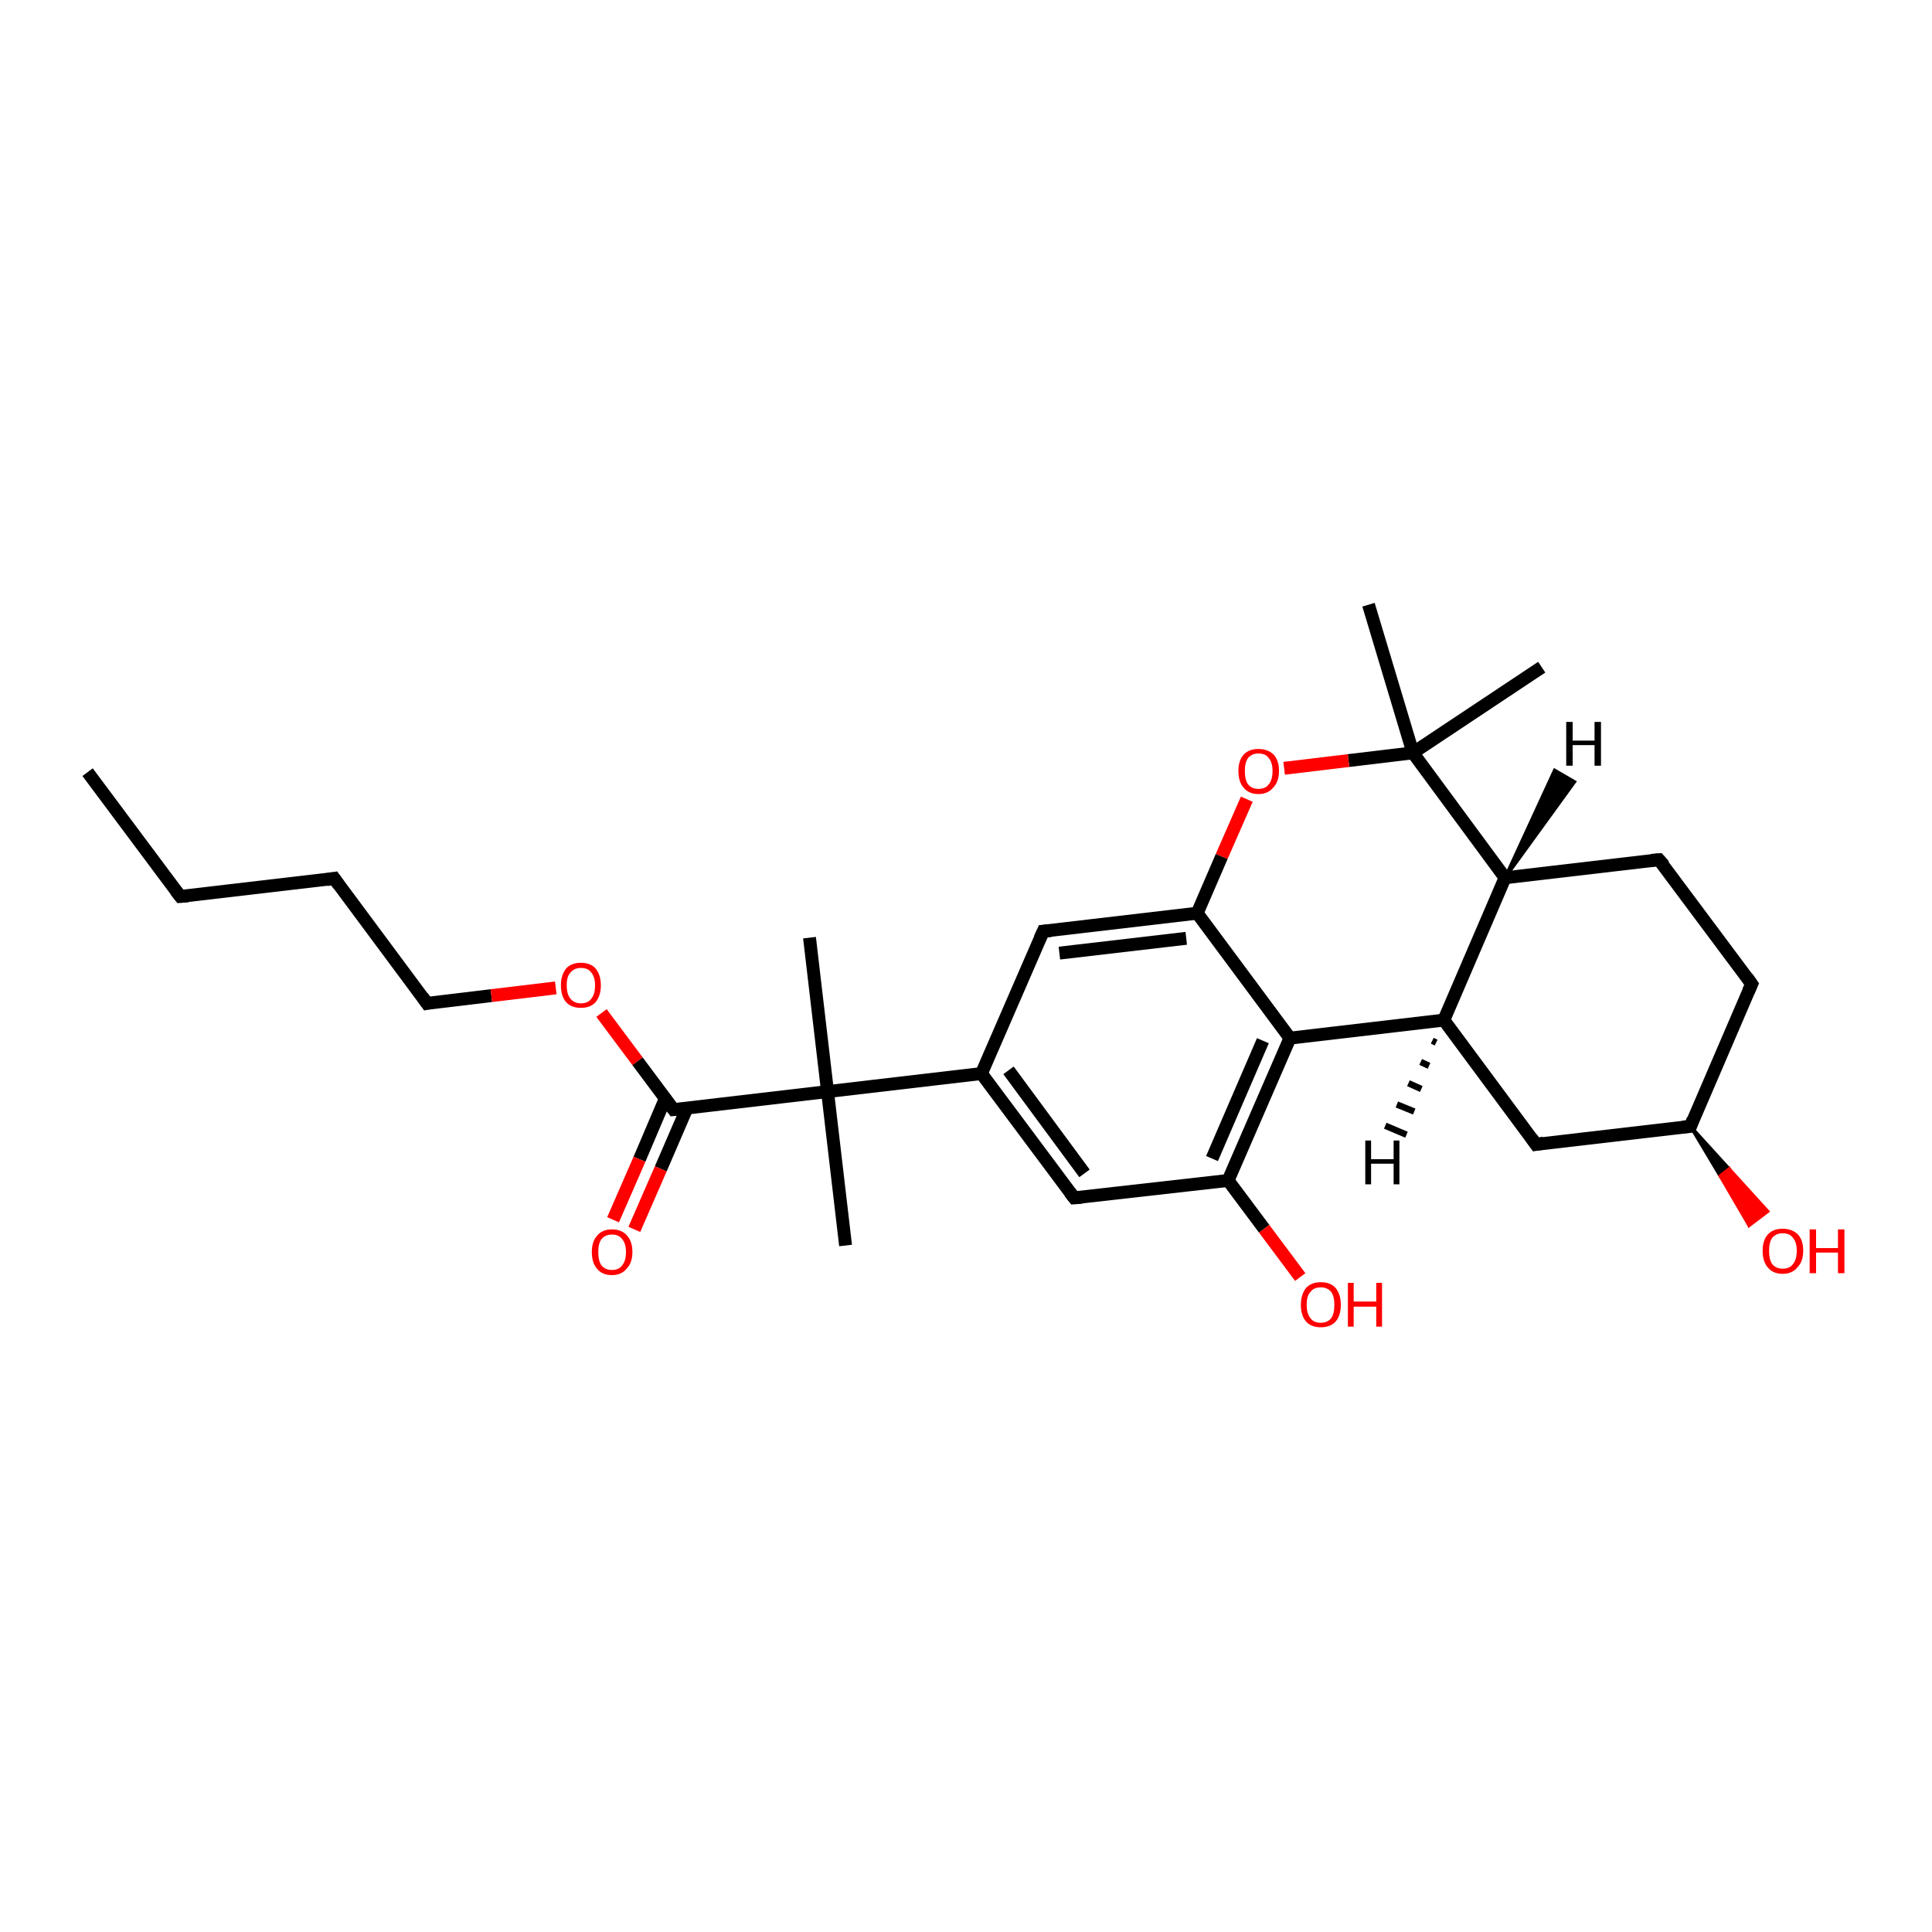 <?xml version='1.0' encoding='iso-8859-1'?>
<svg version='1.1' baseProfile='full'
              xmlns='http://www.w3.org/2000/svg'
                      xmlns:rdkit='http://www.rdkit.org/xml'
                      xmlns:xlink='http://www.w3.org/1999/xlink'
                  xml:space='preserve'
width='300px' height='300px' viewBox='0 0 300 300'>
<!-- END OF HEADER -->
<rect style='opacity:1.0;fill:#FFFFFF;stroke:none' width='300.0' height='300.0' x='0.0' y='0.0'> </rect>
<path class='bond-0 atom-0 atom-1' d='M 13.6,119.9 L 28.0,139.2' style='fill:none;fill-rule:evenodd;stroke:#000000;stroke-width:2.0px;stroke-linecap:butt;stroke-linejoin:miter;stroke-opacity:1' />
<path class='bond-1 atom-1 atom-2' d='M 28.0,139.2 L 51.9,136.4' style='fill:none;fill-rule:evenodd;stroke:#000000;stroke-width:2.0px;stroke-linecap:butt;stroke-linejoin:miter;stroke-opacity:1' />
<path class='bond-2 atom-2 atom-3' d='M 51.9,136.4 L 66.3,155.8' style='fill:none;fill-rule:evenodd;stroke:#000000;stroke-width:2.0px;stroke-linecap:butt;stroke-linejoin:miter;stroke-opacity:1' />
<path class='bond-3 atom-3 atom-4' d='M 66.3,155.8 L 76.3,154.6' style='fill:none;fill-rule:evenodd;stroke:#000000;stroke-width:2.0px;stroke-linecap:butt;stroke-linejoin:miter;stroke-opacity:1' />
<path class='bond-3 atom-3 atom-4' d='M 76.3,154.6 L 86.3,153.4' style='fill:none;fill-rule:evenodd;stroke:#FF0000;stroke-width:2.0px;stroke-linecap:butt;stroke-linejoin:miter;stroke-opacity:1' />
<path class='bond-4 atom-4 atom-5' d='M 93.4,157.3 L 99.0,164.8' style='fill:none;fill-rule:evenodd;stroke:#FF0000;stroke-width:2.0px;stroke-linecap:butt;stroke-linejoin:miter;stroke-opacity:1' />
<path class='bond-4 atom-4 atom-5' d='M 99.0,164.8 L 104.6,172.3' style='fill:none;fill-rule:evenodd;stroke:#000000;stroke-width:2.0px;stroke-linecap:butt;stroke-linejoin:miter;stroke-opacity:1' />
<path class='bond-5 atom-5 atom-6' d='M 103.3,170.6 L 99.3,180.0' style='fill:none;fill-rule:evenodd;stroke:#000000;stroke-width:2.0px;stroke-linecap:butt;stroke-linejoin:miter;stroke-opacity:1' />
<path class='bond-5 atom-5 atom-6' d='M 99.3,180.0 L 95.2,189.4' style='fill:none;fill-rule:evenodd;stroke:#FF0000;stroke-width:2.0px;stroke-linecap:butt;stroke-linejoin:miter;stroke-opacity:1' />
<path class='bond-5 atom-5 atom-6' d='M 106.7,172.0 L 102.6,181.5' style='fill:none;fill-rule:evenodd;stroke:#000000;stroke-width:2.0px;stroke-linecap:butt;stroke-linejoin:miter;stroke-opacity:1' />
<path class='bond-5 atom-5 atom-6' d='M 102.6,181.5 L 98.5,190.9' style='fill:none;fill-rule:evenodd;stroke:#FF0000;stroke-width:2.0px;stroke-linecap:butt;stroke-linejoin:miter;stroke-opacity:1' />
<path class='bond-6 atom-5 atom-7' d='M 104.6,172.3 L 128.5,169.5' style='fill:none;fill-rule:evenodd;stroke:#000000;stroke-width:2.0px;stroke-linecap:butt;stroke-linejoin:miter;stroke-opacity:1' />
<path class='bond-7 atom-7 atom-8' d='M 128.5,169.5 L 125.7,145.6' style='fill:none;fill-rule:evenodd;stroke:#000000;stroke-width:2.0px;stroke-linecap:butt;stroke-linejoin:miter;stroke-opacity:1' />
<path class='bond-8 atom-7 atom-9' d='M 128.5,169.5 L 131.3,193.4' style='fill:none;fill-rule:evenodd;stroke:#000000;stroke-width:2.0px;stroke-linecap:butt;stroke-linejoin:miter;stroke-opacity:1' />
<path class='bond-9 atom-7 atom-10' d='M 128.5,169.5 L 152.4,166.7' style='fill:none;fill-rule:evenodd;stroke:#000000;stroke-width:2.0px;stroke-linecap:butt;stroke-linejoin:miter;stroke-opacity:1' />
<path class='bond-10 atom-10 atom-11' d='M 152.4,166.7 L 166.8,186.0' style='fill:none;fill-rule:evenodd;stroke:#000000;stroke-width:2.0px;stroke-linecap:butt;stroke-linejoin:miter;stroke-opacity:1' />
<path class='bond-10 atom-10 atom-11' d='M 156.6,166.2 L 168.4,182.2' style='fill:none;fill-rule:evenodd;stroke:#000000;stroke-width:2.0px;stroke-linecap:butt;stroke-linejoin:miter;stroke-opacity:1' />
<path class='bond-11 atom-11 atom-12' d='M 166.8,186.0 L 190.7,183.3' style='fill:none;fill-rule:evenodd;stroke:#000000;stroke-width:2.0px;stroke-linecap:butt;stroke-linejoin:miter;stroke-opacity:1' />
<path class='bond-12 atom-12 atom-13' d='M 190.7,183.3 L 196.3,190.8' style='fill:none;fill-rule:evenodd;stroke:#000000;stroke-width:2.0px;stroke-linecap:butt;stroke-linejoin:miter;stroke-opacity:1' />
<path class='bond-12 atom-12 atom-13' d='M 196.3,190.8 L 201.9,198.3' style='fill:none;fill-rule:evenodd;stroke:#FF0000;stroke-width:2.0px;stroke-linecap:butt;stroke-linejoin:miter;stroke-opacity:1' />
<path class='bond-13 atom-12 atom-14' d='M 190.7,183.3 L 200.3,161.2' style='fill:none;fill-rule:evenodd;stroke:#000000;stroke-width:2.0px;stroke-linecap:butt;stroke-linejoin:miter;stroke-opacity:1' />
<path class='bond-13 atom-12 atom-14' d='M 188.2,179.9 L 196.1,161.6' style='fill:none;fill-rule:evenodd;stroke:#000000;stroke-width:2.0px;stroke-linecap:butt;stroke-linejoin:miter;stroke-opacity:1' />
<path class='bond-14 atom-14 atom-15' d='M 200.3,161.2 L 224.2,158.4' style='fill:none;fill-rule:evenodd;stroke:#000000;stroke-width:2.0px;stroke-linecap:butt;stroke-linejoin:miter;stroke-opacity:1' />
<path class='bond-15 atom-15 atom-16' d='M 224.2,158.4 L 238.5,177.7' style='fill:none;fill-rule:evenodd;stroke:#000000;stroke-width:2.0px;stroke-linecap:butt;stroke-linejoin:miter;stroke-opacity:1' />
<path class='bond-16 atom-16 atom-17' d='M 238.5,177.7 L 262.5,174.9' style='fill:none;fill-rule:evenodd;stroke:#000000;stroke-width:2.0px;stroke-linecap:butt;stroke-linejoin:miter;stroke-opacity:1' />
<path class='bond-17 atom-17 atom-18' d='M 262.5,174.9 L 268.5,181.5 L 267.1,182.6 Z' style='fill:#000000;fill-rule:evenodd;fill-opacity:1;stroke:#000000;stroke-width:0.5px;stroke-linecap:butt;stroke-linejoin:miter;stroke-opacity:1;' />
<path class='bond-17 atom-17 atom-18' d='M 268.5,181.5 L 271.6,190.3 L 274.5,188.1 Z' style='fill:#FF0000;fill-rule:evenodd;fill-opacity:1;stroke:#FF0000;stroke-width:0.5px;stroke-linecap:butt;stroke-linejoin:miter;stroke-opacity:1;' />
<path class='bond-17 atom-17 atom-18' d='M 268.5,181.5 L 267.1,182.6 L 271.6,190.3 Z' style='fill:#FF0000;fill-rule:evenodd;fill-opacity:1;stroke:#FF0000;stroke-width:0.5px;stroke-linecap:butt;stroke-linejoin:miter;stroke-opacity:1;' />
<path class='bond-18 atom-17 atom-19' d='M 262.5,174.9 L 272.0,152.8' style='fill:none;fill-rule:evenodd;stroke:#000000;stroke-width:2.0px;stroke-linecap:butt;stroke-linejoin:miter;stroke-opacity:1' />
<path class='bond-19 atom-19 atom-20' d='M 272.0,152.8 L 257.6,133.5' style='fill:none;fill-rule:evenodd;stroke:#000000;stroke-width:2.0px;stroke-linecap:butt;stroke-linejoin:miter;stroke-opacity:1' />
<path class='bond-20 atom-20 atom-21' d='M 257.6,133.5 L 233.7,136.3' style='fill:none;fill-rule:evenodd;stroke:#000000;stroke-width:2.0px;stroke-linecap:butt;stroke-linejoin:miter;stroke-opacity:1' />
<path class='bond-21 atom-21 atom-22' d='M 233.7,136.3 L 219.4,116.9' style='fill:none;fill-rule:evenodd;stroke:#000000;stroke-width:2.0px;stroke-linecap:butt;stroke-linejoin:miter;stroke-opacity:1' />
<path class='bond-22 atom-22 atom-23' d='M 219.4,116.9 L 212.5,93.9' style='fill:none;fill-rule:evenodd;stroke:#000000;stroke-width:2.0px;stroke-linecap:butt;stroke-linejoin:miter;stroke-opacity:1' />
<path class='bond-23 atom-22 atom-24' d='M 219.4,116.9 L 239.4,103.6' style='fill:none;fill-rule:evenodd;stroke:#000000;stroke-width:2.0px;stroke-linecap:butt;stroke-linejoin:miter;stroke-opacity:1' />
<path class='bond-24 atom-22 atom-25' d='M 219.4,116.9 L 209.4,118.1' style='fill:none;fill-rule:evenodd;stroke:#000000;stroke-width:2.0px;stroke-linecap:butt;stroke-linejoin:miter;stroke-opacity:1' />
<path class='bond-24 atom-22 atom-25' d='M 209.4,118.1 L 199.4,119.3' style='fill:none;fill-rule:evenodd;stroke:#FF0000;stroke-width:2.0px;stroke-linecap:butt;stroke-linejoin:miter;stroke-opacity:1' />
<path class='bond-25 atom-25 atom-26' d='M 193.6,124.1 L 189.7,133.0' style='fill:none;fill-rule:evenodd;stroke:#FF0000;stroke-width:2.0px;stroke-linecap:butt;stroke-linejoin:miter;stroke-opacity:1' />
<path class='bond-25 atom-25 atom-26' d='M 189.7,133.0 L 185.9,141.8' style='fill:none;fill-rule:evenodd;stroke:#000000;stroke-width:2.0px;stroke-linecap:butt;stroke-linejoin:miter;stroke-opacity:1' />
<path class='bond-26 atom-26 atom-27' d='M 185.9,141.8 L 162.0,144.6' style='fill:none;fill-rule:evenodd;stroke:#000000;stroke-width:2.0px;stroke-linecap:butt;stroke-linejoin:miter;stroke-opacity:1' />
<path class='bond-26 atom-26 atom-27' d='M 184.2,145.7 L 164.5,148.0' style='fill:none;fill-rule:evenodd;stroke:#000000;stroke-width:2.0px;stroke-linecap:butt;stroke-linejoin:miter;stroke-opacity:1' />
<path class='bond-27 atom-27 atom-10' d='M 162.0,144.6 L 152.4,166.7' style='fill:none;fill-rule:evenodd;stroke:#000000;stroke-width:2.0px;stroke-linecap:butt;stroke-linejoin:miter;stroke-opacity:1' />
<path class='bond-28 atom-26 atom-14' d='M 185.9,141.8 L 200.3,161.2' style='fill:none;fill-rule:evenodd;stroke:#000000;stroke-width:2.0px;stroke-linecap:butt;stroke-linejoin:miter;stroke-opacity:1' />
<path class='bond-29 atom-21 atom-15' d='M 233.7,136.3 L 224.2,158.4' style='fill:none;fill-rule:evenodd;stroke:#000000;stroke-width:2.0px;stroke-linecap:butt;stroke-linejoin:miter;stroke-opacity:1' />
<path class='bond-30 atom-15 atom-28' d='M 223.0,161.9 L 222.4,161.6' style='fill:none;fill-rule:evenodd;stroke:#000000;stroke-width:1.0px;stroke-linecap:butt;stroke-linejoin:miter;stroke-opacity:1' />
<path class='bond-30 atom-15 atom-28' d='M 221.9,165.5 L 220.6,164.9' style='fill:none;fill-rule:evenodd;stroke:#000000;stroke-width:1.0px;stroke-linecap:butt;stroke-linejoin:miter;stroke-opacity:1' />
<path class='bond-30 atom-15 atom-28' d='M 220.7,169.1 L 218.7,168.2' style='fill:none;fill-rule:evenodd;stroke:#000000;stroke-width:1.0px;stroke-linecap:butt;stroke-linejoin:miter;stroke-opacity:1' />
<path class='bond-30 atom-15 atom-28' d='M 219.6,172.6 L 216.9,171.5' style='fill:none;fill-rule:evenodd;stroke:#000000;stroke-width:1.0px;stroke-linecap:butt;stroke-linejoin:miter;stroke-opacity:1' />
<path class='bond-30 atom-15 atom-28' d='M 218.4,176.2 L 215.1,174.8' style='fill:none;fill-rule:evenodd;stroke:#000000;stroke-width:1.0px;stroke-linecap:butt;stroke-linejoin:miter;stroke-opacity:1' />
<path class='bond-31 atom-21 atom-29' d='M 233.7,136.3 L 241.4,119.6 L 244.5,121.4 Z' style='fill:#000000;fill-rule:evenodd;fill-opacity:1;stroke:#000000;stroke-width:0.5px;stroke-linecap:butt;stroke-linejoin:miter;stroke-opacity:1;' />
<path d='M 27.3,138.3 L 28.0,139.2 L 29.2,139.1' style='fill:none;stroke:#000000;stroke-width:2.0px;stroke-linecap:butt;stroke-linejoin:miter;stroke-opacity:1;' />
<path d='M 50.7,136.6 L 51.9,136.4 L 52.6,137.4' style='fill:none;stroke:#000000;stroke-width:2.0px;stroke-linecap:butt;stroke-linejoin:miter;stroke-opacity:1;' />
<path d='M 65.6,154.8 L 66.3,155.8 L 66.8,155.7' style='fill:none;stroke:#000000;stroke-width:2.0px;stroke-linecap:butt;stroke-linejoin:miter;stroke-opacity:1;' />
<path d='M 104.3,171.9 L 104.6,172.3 L 105.8,172.2' style='fill:none;stroke:#000000;stroke-width:2.0px;stroke-linecap:butt;stroke-linejoin:miter;stroke-opacity:1;' />
<path d='M 166.1,185.1 L 166.8,186.0 L 168.0,185.9' style='fill:none;stroke:#000000;stroke-width:2.0px;stroke-linecap:butt;stroke-linejoin:miter;stroke-opacity:1;' />
<path d='M 237.8,176.7 L 238.5,177.7 L 239.7,177.5' style='fill:none;stroke:#000000;stroke-width:2.0px;stroke-linecap:butt;stroke-linejoin:miter;stroke-opacity:1;' />
<path d='M 261.3,175.0 L 262.5,174.9 L 262.9,173.8' style='fill:none;stroke:#000000;stroke-width:2.0px;stroke-linecap:butt;stroke-linejoin:miter;stroke-opacity:1;' />
<path d='M 271.5,153.9 L 272.0,152.8 L 271.3,151.8' style='fill:none;stroke:#000000;stroke-width:2.0px;stroke-linecap:butt;stroke-linejoin:miter;stroke-opacity:1;' />
<path d='M 258.4,134.4 L 257.6,133.5 L 256.4,133.6' style='fill:none;stroke:#000000;stroke-width:2.0px;stroke-linecap:butt;stroke-linejoin:miter;stroke-opacity:1;' />
<path d='M 163.2,144.5 L 162.0,144.6 L 161.5,145.7' style='fill:none;stroke:#000000;stroke-width:2.0px;stroke-linecap:butt;stroke-linejoin:miter;stroke-opacity:1;' />
<path class='atom-4' d='M 87.1 153.0
Q 87.1 151.4, 87.9 150.4
Q 88.7 149.5, 90.2 149.5
Q 91.7 149.5, 92.5 150.4
Q 93.3 151.4, 93.3 153.0
Q 93.3 154.6, 92.5 155.6
Q 91.7 156.5, 90.2 156.5
Q 88.7 156.5, 87.9 155.6
Q 87.1 154.7, 87.1 153.0
M 90.2 155.8
Q 91.3 155.8, 91.8 155.1
Q 92.4 154.4, 92.4 153.0
Q 92.4 151.7, 91.8 151.0
Q 91.3 150.3, 90.2 150.3
Q 89.2 150.3, 88.6 151.0
Q 88.0 151.6, 88.0 153.0
Q 88.0 154.4, 88.6 155.1
Q 89.2 155.8, 90.2 155.8
' fill='#FF0000'/>
<path class='atom-6' d='M 91.9 194.4
Q 91.9 192.8, 92.7 191.9
Q 93.5 190.9, 95.0 190.9
Q 96.6 190.9, 97.4 191.9
Q 98.2 192.8, 98.2 194.4
Q 98.2 196.1, 97.3 197.0
Q 96.5 198.0, 95.0 198.0
Q 93.5 198.0, 92.7 197.0
Q 91.9 196.1, 91.9 194.4
M 95.0 197.2
Q 96.1 197.2, 96.6 196.5
Q 97.2 195.8, 97.2 194.4
Q 97.2 193.1, 96.6 192.4
Q 96.1 191.7, 95.0 191.7
Q 94.0 191.7, 93.4 192.4
Q 92.9 193.1, 92.9 194.4
Q 92.9 195.8, 93.4 196.5
Q 94.0 197.2, 95.0 197.2
' fill='#FF0000'/>
<path class='atom-13' d='M 202.0 202.6
Q 202.0 201.0, 202.8 200.0
Q 203.6 199.1, 205.1 199.1
Q 206.6 199.1, 207.4 200.0
Q 208.2 201.0, 208.2 202.6
Q 208.2 204.3, 207.4 205.2
Q 206.6 206.1, 205.1 206.1
Q 203.6 206.1, 202.8 205.2
Q 202.0 204.3, 202.0 202.6
M 205.1 205.4
Q 206.1 205.4, 206.7 204.7
Q 207.2 204.0, 207.2 202.6
Q 207.2 201.3, 206.7 200.6
Q 206.1 199.9, 205.1 199.9
Q 204.0 199.9, 203.5 200.6
Q 202.9 201.2, 202.9 202.6
Q 202.9 204.0, 203.5 204.7
Q 204.0 205.4, 205.1 205.4
' fill='#FF0000'/>
<path class='atom-13' d='M 209.3 199.2
L 210.2 199.2
L 210.2 202.1
L 213.7 202.1
L 213.7 199.2
L 214.6 199.2
L 214.6 206.0
L 213.7 206.0
L 213.7 202.9
L 210.2 202.9
L 210.2 206.0
L 209.3 206.0
L 209.3 199.2
' fill='#FF0000'/>
<path class='atom-18' d='M 273.7 194.2
Q 273.7 192.6, 274.5 191.7
Q 275.3 190.8, 276.8 190.8
Q 278.3 190.8, 279.2 191.7
Q 280.0 192.6, 280.0 194.2
Q 280.0 195.9, 279.1 196.8
Q 278.3 197.8, 276.8 197.8
Q 275.3 197.8, 274.5 196.8
Q 273.7 195.9, 273.7 194.2
M 276.8 197.0
Q 277.9 197.0, 278.4 196.3
Q 279.0 195.6, 279.0 194.2
Q 279.0 192.9, 278.4 192.2
Q 277.9 191.5, 276.8 191.5
Q 275.8 191.5, 275.2 192.2
Q 274.7 192.9, 274.7 194.2
Q 274.7 195.6, 275.2 196.3
Q 275.8 197.0, 276.8 197.0
' fill='#FF0000'/>
<path class='atom-18' d='M 281.0 190.9
L 282.0 190.9
L 282.0 193.8
L 285.4 193.8
L 285.4 190.9
L 286.4 190.9
L 286.4 197.7
L 285.4 197.7
L 285.4 194.5
L 282.0 194.5
L 282.0 197.7
L 281.0 197.7
L 281.0 190.9
' fill='#FF0000'/>
<path class='atom-25' d='M 192.3 119.7
Q 192.3 118.1, 193.1 117.2
Q 193.9 116.3, 195.4 116.3
Q 196.9 116.3, 197.8 117.2
Q 198.6 118.1, 198.6 119.7
Q 198.6 121.4, 197.7 122.3
Q 196.9 123.3, 195.4 123.3
Q 193.9 123.3, 193.1 122.3
Q 192.3 121.4, 192.3 119.7
M 195.4 122.5
Q 196.5 122.5, 197.0 121.8
Q 197.6 121.1, 197.6 119.7
Q 197.6 118.4, 197.0 117.7
Q 196.5 117.0, 195.4 117.0
Q 194.4 117.0, 193.8 117.7
Q 193.3 118.4, 193.3 119.7
Q 193.3 121.1, 193.8 121.8
Q 194.4 122.5, 195.4 122.5
' fill='#FF0000'/>
<path class='atom-28' d='M 212.0 177.1
L 212.9 177.1
L 212.9 180.0
L 216.4 180.0
L 216.4 177.1
L 217.3 177.1
L 217.3 183.9
L 216.4 183.9
L 216.4 180.7
L 212.9 180.7
L 212.9 183.9
L 212.0 183.9
L 212.0 177.1
' fill='#000000'/>
<path class='atom-29' d='M 243.2 112.1
L 244.2 112.1
L 244.2 115.0
L 247.6 115.0
L 247.6 112.1
L 248.6 112.1
L 248.6 118.9
L 247.6 118.9
L 247.6 115.7
L 244.2 115.7
L 244.2 118.9
L 243.2 118.9
L 243.2 112.1
' fill='#000000'/>
</svg>
